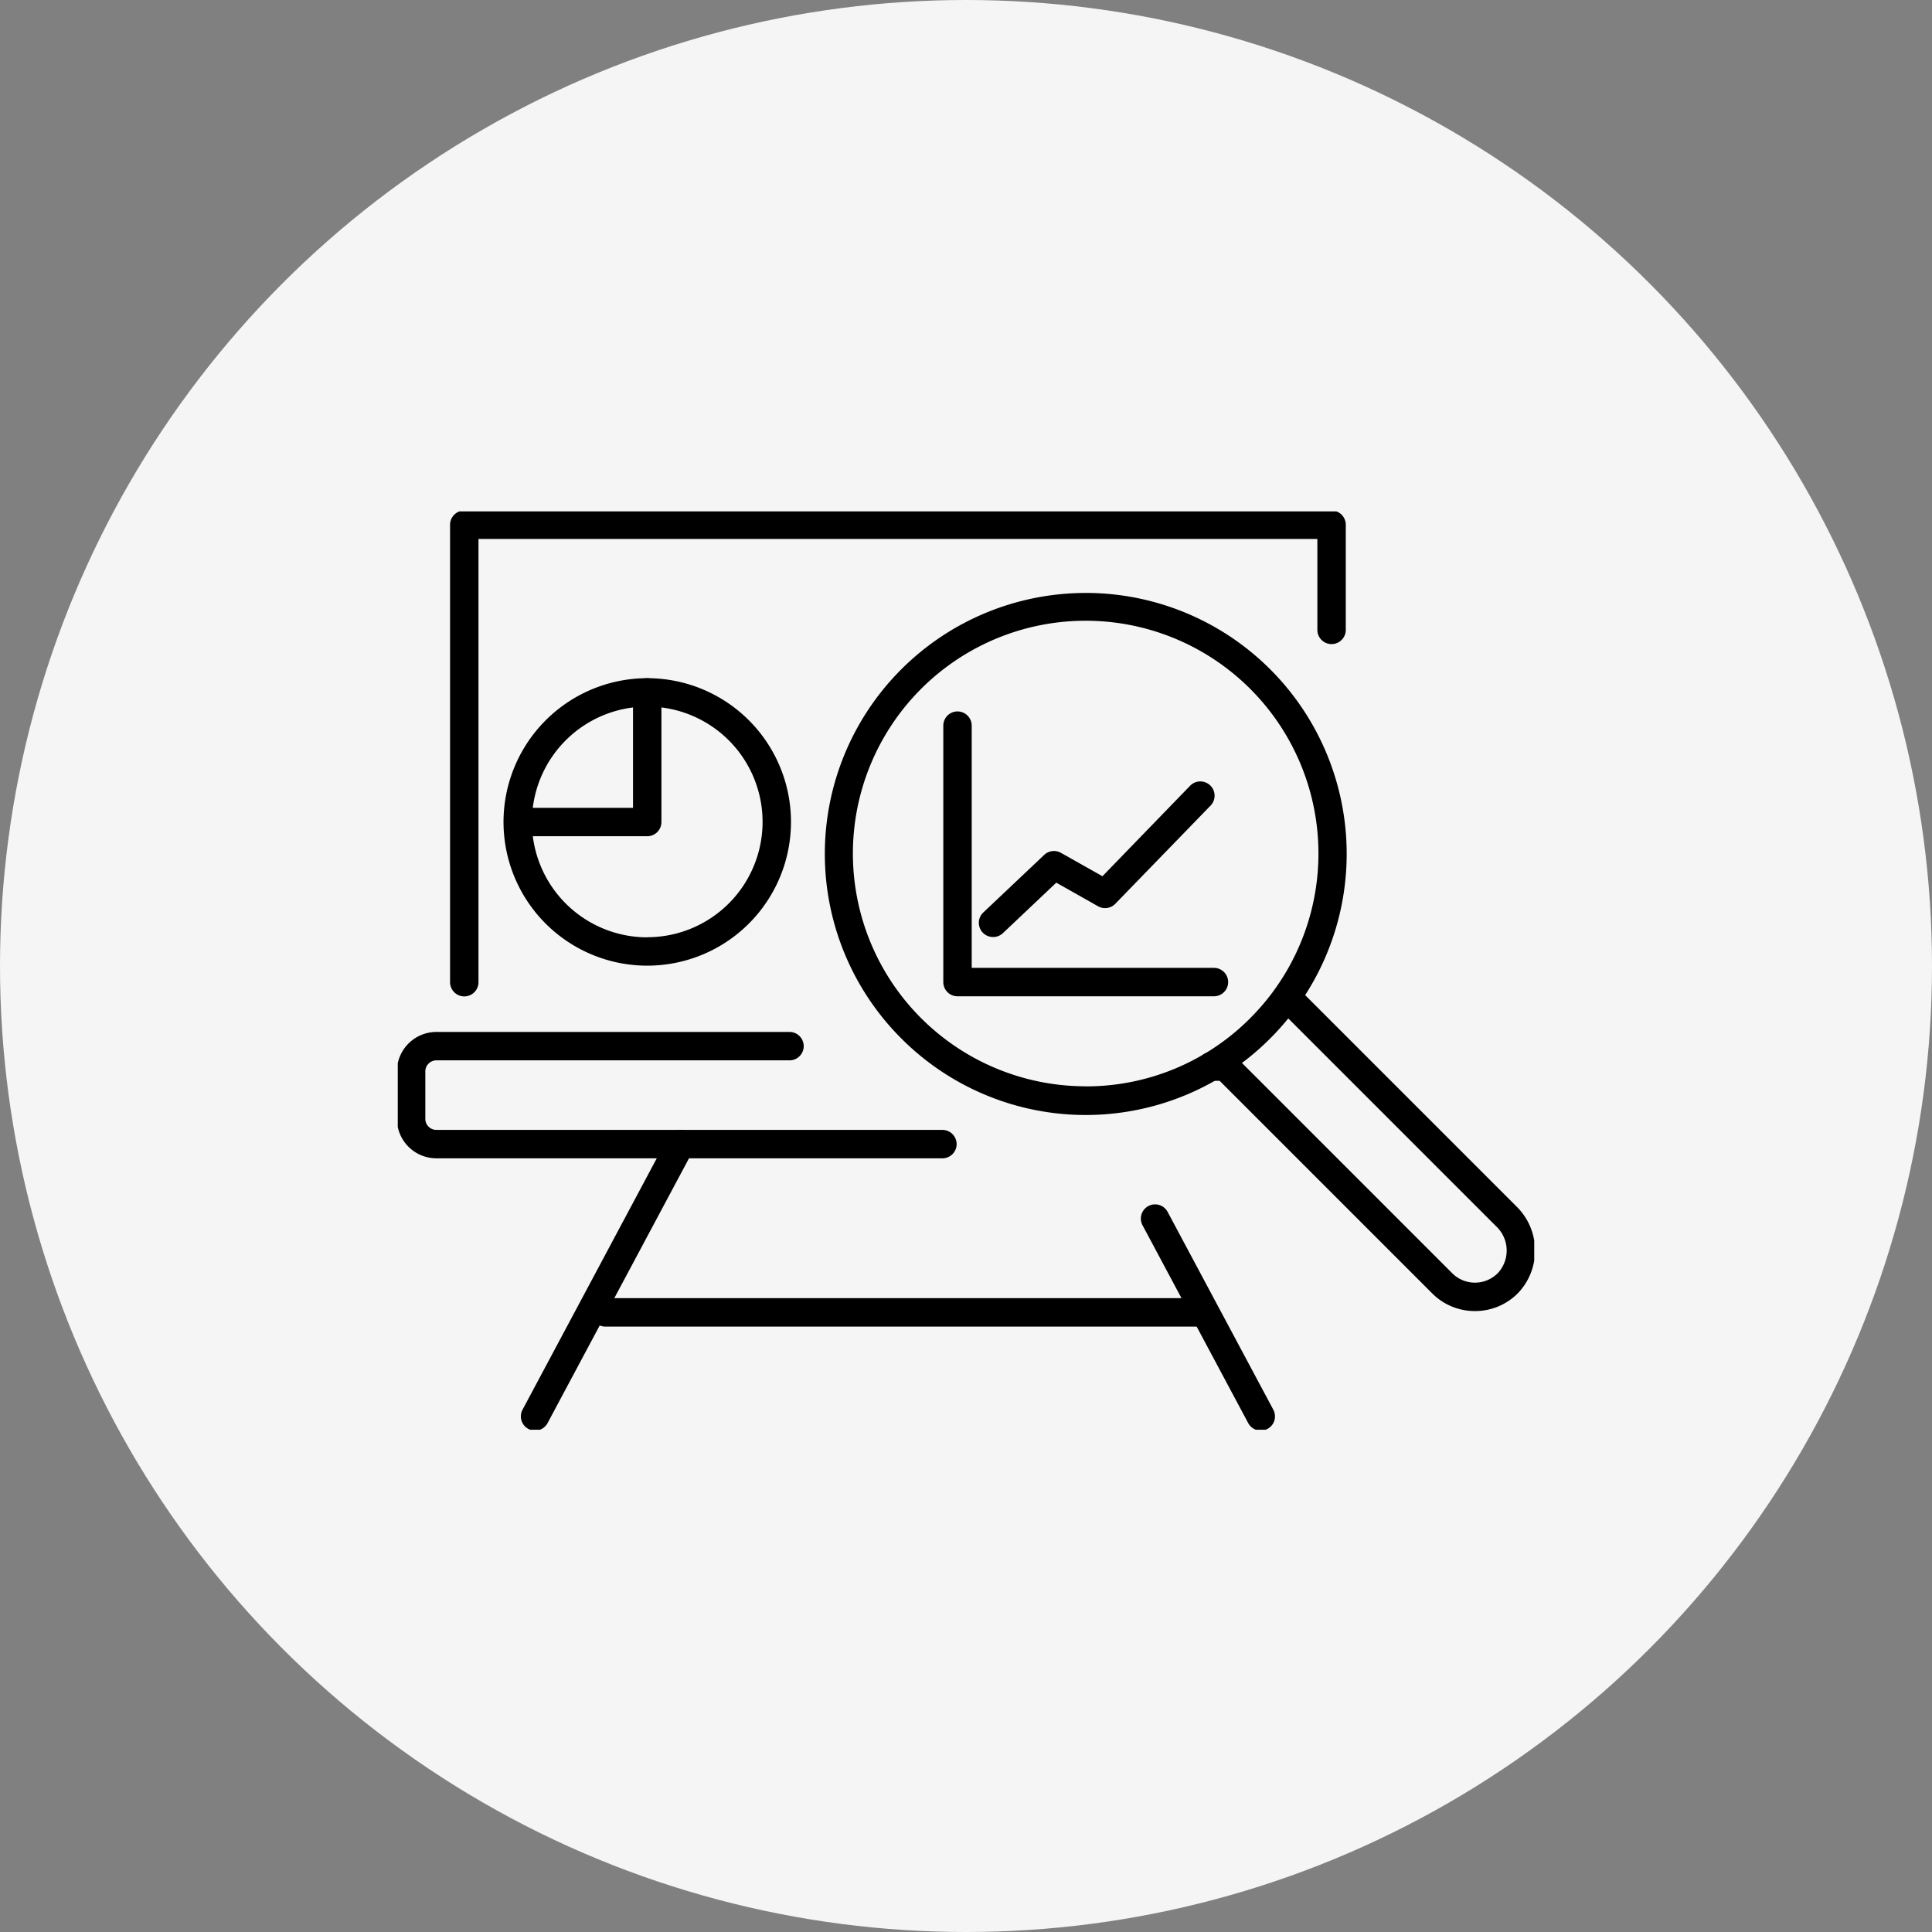 <svg xmlns="http://www.w3.org/2000/svg" width="68" height="68"><rect width="100%" height="100%" fill="#808080" stroke="none"/><defs><clipPath id="a"><path data-name="長方形 22676" fill="none" stroke="#707070" d="M0 0h40v32.322H0z"/></clipPath></defs><g transform="translate(-440.271 -785)"><circle data-name="楕円形 180" cx="34" cy="34" r="34" transform="translate(440.271 785)" fill="#f5f5f5"/><g data-name="グループ 357271" clip-path="url(#a)" transform="translate(454.271 803)"><path data-name="パス 356320" d="M24.215 2.869a9.185 9.185 0 017.312 14.742 9.368 9.368 0 01-.818.937 9.169 9.169 0 01-12.988 0A9.184 9.184 0 0124.214 2.87zm0 17.368a8.15 8.15 0 005.788-2.4 8.365 8.365 0 00.73-.836 8.193 8.193 0 10-6.518 3.233z"/><path data-name="パス 356321" d="M37.913 28.145a2.114 2.114 0 01-1.506-.624l-7.715-7.715a.5.5 0 01.707-.707l7.715 7.715a1.131 1.131 0 001.613-.014 1.167 1.167 0 00-.055-1.626L30.998 17.5a.5.5 0 11.707-.707l7.674 7.674a2.171 2.171 0 01.067 3.028 2.115 2.115 0 01-1.514.65z"/><path data-name="パス 356322" d="M2.341 17.07a.5.5 0 01-.5-.5V.47a.5.5 0 01.5-.5h30.526a.5.5 0 01.5.5v3.7a.5.5 0 01-1 0V.97H2.841v15.6a.5.5 0 01-.5.5z"/><path data-name="線 449" d="M29.13 20.034h-.5a.5.5 0 01-.5-.5.5.5 0 01.5-.5h.5a.5.5 0 01.5.5.5.5 0 01-.5.5z"/><path data-name="パス 356323" d="M19.17 22.769H1.359A1.391 1.391 0 01-.03 21.38v-1.67a1.391 1.391 0 011.389-1.389h12.429a.5.5 0 010 1H1.359a.39.39 0 00-.389.389v1.67a.39.39 0 00.389.389H19.17a.5.5 0 010 1z"/><path data-name="線 450" d="M29.13 20.034h-.5a.5.5 0 01-.5-.5.5.5 0 01.5-.5h.5a.5.5 0 01.5.5.5.5 0 01-.5.5z"/><path data-name="線 451" d="M4.832 32.352a.5.5 0 01-.235-.059.5.5 0 01-.205-.677l5.117-9.583a.5.5 0 01.677-.205.5.5 0 01.205.677l-5.118 9.582a.5.5 0 01-.441.265z"/><path data-name="線 452" d="M30.376 32.352a.5.5 0 01-.442-.262l-3.72-6.964a.5.5 0 01.205-.677.5.5 0 01.677.205l3.72 6.962a.5.5 0 01-.441.736z"/><path data-name="線 453" d="M28.251 28.691H7.302a.5.5 0 01-.5-.5.5.5 0 01.5-.5h20.949a.5.5 0 01.5.5.5.5 0 01-.5.5z"/><path data-name="パス 356324" d="M8.781 5.87a5.059 5.059 0 11-5.059 5.059A5.064 5.064 0 018.781 5.87zm0 9.117a4.059 4.059 0 10-4.059-4.059 4.063 4.063 0 004.059 4.063z"/><path data-name="パス 356325" d="M8.781 11.433H4.233a.5.5 0 010-1H8.28V6.37a.5.5 0 011 0v4.559a.5.5 0 01-.499.504z"/><path data-name="パス 356326" d="M28.727 17.066h-9.026a.5.5 0 01-.5-.5V7.54a.5.5 0 011 0v8.526h8.526a.5.5 0 010 1z"/><path data-name="パス 356327" d="M20.952 14.98a.5.5 0 01-.344-.863l2.145-2.028a.5.5 0 01.589-.072l1.46.824 3.087-3.186a.501.501 0 01.718.7l-3.355 3.458a.5.5 0 01-.6.087l-1.475-.833-1.876 1.775a.5.5 0 01-.349.138z"/></g></g></svg>